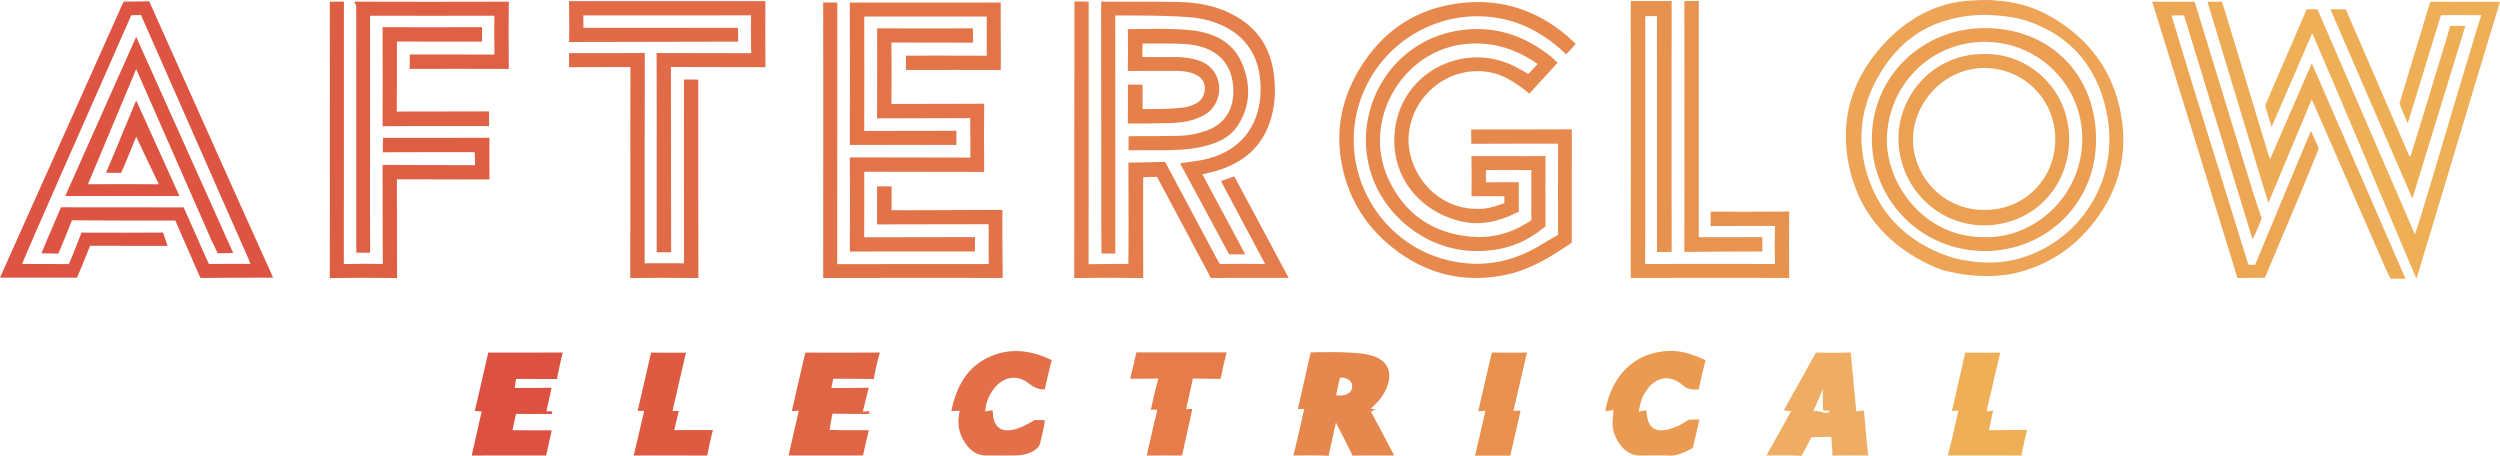 <svg xmlns="http://www.w3.org/2000/svg" id="Layer_1" data-name="Layer 1" viewBox="0 0 1935.805 352.922"><path d="m0,214.986c5.053-11.309,9.833-22.027,14.63-32.737C41.065,123.227,69.35,60.338,95.672,1.266c1.535-.145,18.885-.114,19.882-.238,22.438,49.984,46.094,103.32,68.609,153.27,8.429,18.701,16.86,37.401,25.283,56.105.606,1.347,1.156,2.719,1.956,4.606-2.347,0-4.289-.005-6.23,0-15.542.046-34.317.029-49.858.206-.6-1.086-.468-.751-1.466-3.068-5.49-12.751-11.248-25.386-16.725-38.142-.558-1.27-1.016-2.313-1.341-3.232-24.19.045-52.065.01-76.254-.185-2.899-.023-3.126-.027-3.781-.022-2.495,6.543-9.892,24.182-10.538,25.806-4.58-.184-8.526-.091-13.123-.209,1.223-3.13,2.64-6.46,3.909-9.422,3.348-7.818,7.948-18.391,11.222-26.24.8-.011,65.466.144,95.046.067.582,1.245.734,2.093,1.266,2.953,5.521,12.604,11.224,25.127,16.737,37.734.269.611.69,1.474,1.506,3.151,9.505-.183,22.66-.072,32.152-.072-.62-1.768-.961-2.605-1.444-3.699-27.3-61.919-56.109-127.108-83.339-189.058-.685,0-1.065.095-3.613.13-2.446.033-2.583.066-3.855.066C74.427,73.99,16.881,203.05,17.265,204.36c11.212,0,24.795.043,36.049.13.621-1.433.731-1.585,1.223-2.813,2.538-6.259,6.266-15.274,8.592-21.611,1.598,0,1.278.061,3.49.068,18.675.065,37.352.11,56.026-.031,2.884-.022,2.726-.094,3.581-.07,1.839,4.99,2.276,6.737,3.489,10.37-16.42.003-58.696-.082-59.967-.082-2.379,6.183-6.545,16.128-9.102,22.244-.434,1.094-.658,1.839-.974,2.424-18.92-.074-40.073-.005-59.672-.005Z" fill="#dd5542" stroke-width="0"></path><path d="m1262.799,108.004c.001-34.344.05-72.863-.077-107.206.505-.035,31.223,0,31.673,0-.079,62.545-.078,131.718-.003,194.263-3.48,0-10.514.189-11.338,0,0-57.156.005-122.19-.038-179.345,0-1.22-.067-3.241-.067-3.241-3.335-.083-6.072-.055-8.862.039-.138.305-.132,2.328-.133,3.546-.021,40.861-.017,81.723-.017,122.584,0,20.681.063,45.07-.069,65.75.35.065.899.034,3.811.025,30.959-.098,65.819-.096,96.778.005-.049-1.676-.009-.788-.094-3.784-.207-7.264-.234-14.543.008-21.805.108-3.26-.011-3.891-.011-3.891-13.911.149-35.948-.006-49.859.128.082-6.939.068-10.071.128-11.163,16.545.001,40.204.121,56.747-.09,2.645-.012,1.983.019,4.045-.03-.167,14.538-.144,36.914-.007,51.453q-.7-.027-3.54-.034c-38.48-.091-76.959-.091-115.439.02-3.055.009-3.302.026-3.694,0,.093-34.469.06-72.753.062-107.222Z" fill="#e8924f" stroke-width="0"></path><path d="m1217.038,144.473c0,13.284-.02,30.005.022,43.29,0,0-.115.204-1.971,1.459-15.312,10.351-31.048,19.905-49.454,23.66-32.406,6.611-61.688-.649-87.44-21.192-22.269-17.764-35.791-41.023-39.997-69.209-3.663-24.544,1.608-47.585,14.342-68.801,17.672-29.441,43.571-46.973,77.686-51.201,31.168-3.862,58.951,4.829,83.003,25.147.287.243,6.622,6.074,6.905,6.322-2.732,3.182-5.506,6.132-7.498,8.13-10.55-10.532-25.123-20.114-39.293-24.785-44.733-14.746-94.057,6.076-115.171,48.698-28.352,57.235,6.454,125.926,69.38,136.867,22.238,3.867,43.054-.302,62.565-11.421,4.676-2.664,9.229-5.544,13.898-8.221,1.679-.963,2.451-1.387,2.451-1.387-.086-21.555-.107-45.854.01-67.409.015-2.851.044-2.243.015-3.183-19.801.081-47.411-.034-67.211.124,0-5.379-.194-9.292-.13-11.068.888-.065,5.728-.066,7.168-.066,22.057,0,48.711.082,70.767-.082.082,1.76-.047,31.046-.047,44.33Z" fill="#e7884d" stroke-width="0"></path><path d="m1790.428,25.668c-10.645,24.564-20.87,48.162-31.52,72.74-1.754-5.735-3.444-11.756-4.888-16.46.035-1.251,22.358-51.672,32.087-74.723,2.787-.112,5.136,0,8.365,0,23.899,55.363,74.929,173.143,75.375,174.147,1.433-.995,30.303-100.589,44.846-148.176,1.864-6.098,3.574-12.247,5.604-18.289.844-2.513.762-2.236,1.006-3.116-8.395.102-21.668-.391-31.263.014-6.395,21.055-13.841,45.24-20.308,66.273-1.68,5.464-3.658,11.865-5.339,17.329-.272.036-4.616-10.733-6.383-15.163.196-1.443,16.541-54.597,23.772-78.923q.816-.023,3.553,0c15.539.136,31.08.068,46.62.07,1.11,0,2.221,0,3.851,0-21.443,70.341-43.372,144.534-64.687,214.455-.284.096-53.62-127.53-80.69-190.178Z" fill="#eeaf56" stroke-width="0"></path><path d="m831.861,108.385c0-34.218.185-73.026.083-107.244,4.32.018,6.489-.04,11.022.138,0,63.798.058,139.512-.058,203.309.156,0,23.167-.385,30.808-.187.196-4.574.209-54.886.049-78.449,8.622-.261,23.495-.342,28.386-.603,12.73,23.994,27.547,51.476,40.291,75.463,1.244,2.3,1.472,2.649,2.231,3.615,9.019-.214,25.935-.179,34.957-.016-.771-1.357-24.043-45.265-34.239-64.225,2.348-.783,7.703-2.8,10.387-3.562,12.221,22.848,27.703,51.715,39.92,74.566,2.108,3.943.838,1.575,2.095,3.961-17.422.005-42.905-.046-60.326.067-.567-1.282-.286-.762-1.451-2.967-12.75-24.124-25.62-48.186-38.488-72.248-.669-1.251-1.025-2.109-1.637-3.046-3.278-.032-6.266.038-10.47.275-.243.083-.192.843-.252,3.284-.031,23.438-.085,51.338.048,74.776q-.631.011-4.233-.041c-15.038-.221-30.082-.209-45.12-.003-3.428.047-3.854.068-4.075.004.118-34.217.073-72.651.073-106.869Z" fill="#e47d4b" stroke-width="0"></path><path d="m508.497,117.921c0-24.311.06-52.566-.073-76.877,1.216,0,.911.004,3.984.022,21.804.13,47.46.018,69.265.142-.023-3.206.005-.798-.076-3.772-.204-7.513-.148-18.048-.02-25.565-1.078,0-88.66.131-129.888.063,0,.683.022,6.801.071,9.609,36.341.058,83.3.08,119.641-.043.108,3.94.238,5.535.196,10.735-39.976.003-129.848.375-130.976.277.253-8.012.163-20.398.031-28.416-.039-2.379.021-.867-.039-3.242,48.622.076,100.369.081,148.991.012,2.588-.004,2.366-.009,3.064-.012-.093,14.787-.125,32.848.021,47.634.028,2.83,0,3.531,0,3.531-21.679-.116-46.906.026-68.584-.145q-3.548-.028-4.58-.025c.143,44.737.016,98.764.151,143.501-3.991-.02-8.486.017-11.178-.014,0-23.434,0-53.981,0-77.415Z" fill="#e16a47" stroke-width="0"></path><path d="m1681.455,11.98c5.984,19.682,11.687,38.711,17.557,57.689,13.485,43.597,28.455,91.709,41.949,135.302.928.137,3.537.041,5.2.073,11.091-26.545,23.702-56.977,34.765-83.533,2.729-6.551,5.518-13.078,8.506-20.152,1.855,4.326,4.5,9.707,6.066,13.62-12.751,31.954-28.542,68.387-41.772,100.141-6.261,0-18.88.098-21.228.125-11.497-37.537-24.186-78.761-35.768-116.272-9.701-31.418-19.412-62.834-29.174-94.233-.735-2.365-.602-1.756-1.091-3.435,18.098,0,23.974.147,32.87.022.098.434.267.743.875,2.733,14.637,47.95,29.316,95.887,44.026,143.815,1.835,5.977,4.967,15.174,7.045,21.07-.049.929-5.562,13.63-6.946,16.141-1.575-4.042-1.315-3.55-1.65-4.639-6.577-21.39-13.081-42.802-19.633-64.199-10.322-33.711-20.697-67.407-30.948-101.139q-.761-2.506-.987-3.174c-3.62-.099-7.2.043-9.663.043Z" fill="#eda754" stroke-width="0"></path><path d="m914.076,126.398c7.098-1.171,14.332-1.682,21.372-3.562,31.416-8.389,43.201-33.794,40.252-62.039-2.872-27.505-22.126-42.02-47.091-46.566-14.902-2.713-63.926-2.197-65.071-2.262.09,58.285.191,183.283.069,184.345-4.794.074-8.046,0-10.712-.073-.283-.052-.092-132.916-.217-194.961.821-.027,3.217-.025,4.55.001,18.548.218,37.107-.146,55.649.256,16.998.368,33.317,3.893,47.822,13.389,16.16,10.579,24.045,26.126,25.946,44.88,1.446,14.263.131,28.286-6.097,41.469-7.824,16.563-21.559,25.873-38.592,30.989-3.458,1.039-7.011,1.763-10.919,2.73,11.024,20.569,21.985,41.02,33.203,61.949-4.007,0-9.14-.049-12.491.024-.275-.498-25.43-47.226-37.708-70.034-.05-.093.012-.246.035-.534Z" fill="#e57f4b" stroke-width="0"></path><path d="m706.505,194.742c-15.037.003-33.414-.061-48.45.063-.029-.586-.007-.737.006-3.359.103-21.929.112-47.656-.005-69.585,1.421.033.698-.003,3.723.01,28.445.12,61.152.013,89.598.155-.024-3.385,0-25.785-.119-30.605q-.725.023-4.113.049c-21.302.167-42.606.005-63.908.174-3.376.027-3.803.087-4.118-.011.155-20.55.038-64.973.038-69.705,22.305.126,51.847.111,74.152.008.147,3.061.098,7.219.196,11.108-17.418.002-54.832-.171-63.243-.122.139,13.658.142,33.886-.003,47.543q.954.025,3.447.015c21.428-.088,42.857.039,64.284-.136q3.414-.028,4.075-.059c-.17,14.91-.171,34.066.002,48.976.017,2.439.001,3.867.001,3.867-28.32-.117-60.634-.015-88.954-.137-3.102-.013-2.98.003-3.942-.01.174,14.283-.074,44.348-.041,50.769,25.814-.13,60.078-.007,85.891-.144.042.801-.075,5.691-.147,11.135-13.91,0-34.458,0-48.368.003Z" fill="#e37449" stroke-width="0"></path><path d="m255.441,108.01c0-34.091.037-72.627-.06-106.718,3.66-.08,9.187,0,10.915,0,0,64.046.03,139.121-.082,203.166.898.03,2.635-.049,4.366-.045,7.26-.259,18.569-.233,25.832-.008,0-1.284-.015-.686-.034-3.875-.139-22.81-.03-50.006-.161-72.816,1.695-.002,1.061-.009,4.211,0,21.305.196,46.14.04,67.446.168-.049-4.277-.245-10.055-.245-10.055-20.304,0-50.947-.067-71.25.073.065-4.062.13-10.909.261-11.154,23.814.002,54.506.058,78.319-.064,3.014-.015,2.615-.018,4.017.047-.095,7.422.051,30.78.006,32.258-21.181-.142-46.311.004-67.491-.147q-3.265-.023-4.18.041c.165,22.684.024,53.76.156,76.445-2.471-.035-.556-.018-4.045-.07-14.661-.216-29.329-.212-43.99.002-3.452.05-3.781.123-4.06.002.112-34.341.07-72.909.07-107.251Z" fill="#de5e44" stroke-width="0"></path><path d="m637.481,108.69c0-34.208.052-72.554-.082-106.762,1.941.02,2.235-.038,4.208.009,4.858-.019,5.462.011,6.733.011,0,63.655.029,138.904-.076,202.558,1.06.066,117.003-.029,117.346-.024-.243-7.636.072-29.544-.123-30.875-26.188.109-56.039.003-82.227.146-3.275.018-2.735.085-4.148.036-.103-9.538.069-22.402.048-29.441.795.012,8.957-.13,11.197-.021.06,1.206-.068,11.934-.006,18.418,3.446.197,57.796-.093,81.604-.216,3.262-.017,3.048-.017,4.263.034-.226,14.908.177,51.677.216,52.649-43.731-.083-91.295-.101-135.026.04-3.572.012-2.557.045-3.985,0,.093-34.083.058-72.48.058-106.563Z" fill="#e27247" stroke-width="0"></path><path d="m180.566,195.879c-6.388.236-9.368.235-12.014.23-1.681-3.393-3.668-7.939-4.814-10.099-18.788-42.709-37.568-85.421-56.354-128.131-.502-1.142-1.42-3.209-1.962-4.367-.457.913-1.056,2.62-1.436,3.523-11.49,27.327-24.348,58.345-35.901,85.645.795.036,2.397-.022,3.93-.039,15.793-.125,35.19-.06,50.983.055-.62-1.435-.286-.683-1.573-3.322-5.316-10.901-10.446-21.893-15.949-33.495-2.909,7.081-5.612,13.621-8.283,20.175-.969,2.378-2.353,5.496-3.429,7.797-4.158.02-5.72-.077-11.617-.086.22-.673.173-.577,1.275-3.147,4.29-9.999,8.403-20.074,12.581-30.122,3.062-7.363,6.121-14.727,9.454-22.747,11.323,25.025,22.329,49.347,33.484,74H50.542c18.256-40.974,36.403-81.701,54.904-123.225,25.215,56.174,50.071,111.548,75.12,167.354Z" fill="#dd5441" stroke-width="0"></path><path d="m488.086,133.819c0-26.071-.053-52.143.072-78.214.014-3.017.041-3.365-.056-3.709-13.41.152-34.08-.02-47.49.135,0-6.443,0-8.334.018-10.901,15.543,0,43.134.115,58.674-.086q-.008.69-.02,4.664c-.157,51.139-.128,107.088-.11,158.228.928,0,2.314-.025,4.889-.08,7.144.042,18.4-.166,25.535.093.065-1.123.076-.715.066-4.098-.126-44.246-.034-94.039-.033-138.285,3.155-.058,6.872,0,11.074.065-.064.62-.008,3.341-.008,3.968,0,48.508-.037,101.147.082,149.654-1.81.041-4.424-.016-4.569-.018-1.264-.015-2.527-.029-3.791-.041-13.631-.132-27.265-.099-40.896.039-1.255.014-2.698.032-3.497.009.105-25.946.062-55.478.063-81.424Z" fill="#e06946" stroke-width="0"></path><path d="m899.654,116.332c-9.286,0-19.185-.073-25.824.04.147-5.289-.059-9.451.049-10.801,1.124-.138,5.679-.142,7.748-.15,10.524-.039,21.053.053,31.571-.244,7.268-.205,14.384-1.567,21.266-4.106,15.93-5.878,21.677-19.139,20.387-34.511-1.725-20.558-15.9-30.903-36.6-32.432-10.348-.764-23.084-.261-33.481-.402-.15,1.299-.196,7.005-.228,10.365,1.01.076,5.868.092,7.465.118,9.757.157,19.555-.733,29.259.908,5.229.884,10.271,2.398,14.494,5.77,12.572,10.037,10.527,30.725-3.676,38.413-7.931,4.293-16.536,5.699-25.331,5.969-10.14.311-32.641.538-33.447.309.118-8.143.109-21.957.048-30.101.402,0,9.754.106,11.33.073.088,1.103.01,5.61.034,8.209.031,3.354-.046,6.818.019,10.666,1.399.104,27.022.353,34.971-1.849,6.24-1.728,11.828-4.358,13.033-11.778.937-5.773-1.342-10.351-6.654-12.919-4.714-2.278-9.803-2.966-14.959-3.004-11.402-.083-36.977.06-37.819.128.19-8.516.135-20.662.027-29.181q-.03-2.398-.03-3.252c5.562.075,33.56-.904,48.654.782,17.309,1.934,32.394,8.501,39.656,25.497,6.982,16.34,6.887,33.047-3.232,48.438-6.28,9.553-16.318,13.659-27.026,16.214-11.299,2.696-22.833,2.698-31.704,2.83Z" fill="#e5804b" stroke-width="0"></path><path d="m1757.851,123.09c10.808-24.85,21.299-48.973,32.172-73.972,2.425,5.457,4.54,10.129,6.585,14.832,21.299,48.985,42.586,97.976,63.875,146.966.349.803,1.831,4.16,2.241,4.929-3.149-.13-9.019.009-11.66-.088-.558-1.066-3.03-6.025-3.795-7.779-18.601-42.656-37.202-85.312-55.808-127.966-.333-.765-.728-1.502-1.47-3.02-11.21,26.78-22.145,52.904-33.482,79.986-1.534-4.82-2.827-8.726-4.023-12.661-13.96-45.931-29.261-97.039-43.205-142.975,3.457-.036,9.522-.036,11.217-.036.193.682,1.647,5.001,1.94,5.97,11.304,37.33,22.608,74.661,33.926,111.987.314,1.036.781,2.025,1.486,3.827Z" fill="#eeab55" stroke-width="0"></path><path d="m275.895,98.49c0-31.073.044-62.146-.069-93.219-.011-3.047-3.214-3.99,0-3.979,36.711.124,77.287.13,113.998.006,2.245-.014,2.604-.024,4.14-.006-.191,14.782-.154,33.721-.021,48.505.025,2.775.05,3.227.023,3.573-23.179-.122-53.605-.114-76.784-.004q.054-.587.108-3.48c.145-7.695-.108-3.84.145-7.697,18.042,0,47.366-.086,65.407.083.076-2.31.068-1.527.03-3.989-.218-7.762-.138-18.318-.032-26.085-.814.006-.596-.021-2.747-.017-30.321.061-63.24.083-93.561-.009.015,1.624-.007,1.844-.007,3.667-.002,37.588-.001,75.177-.001,112.765,0,21.175-.053,45.915.064,67.089-1.352.081-8.959-.086-10.695-.087,0-29.945.002-67.17.003-97.115Z" fill="#df6044" stroke-width="0"></path><path d="m716.346,2.018c18.301.005,36.601.059,54.901-.053q2.731-.017,3.635-.016c-.144,15.166.241,50.243,0,52.233-22.437-.086-50.888-.069-73.325-.008-.098-3.89,0-10.102-.049-11.088,16.922.003,45.639-.048,62.56.063.098-.788-.156-22.47-.013-30.364q-.737-.004-3.193.002c-29.456.079-89.361.002-91.666.006.079,27.2.091,61.425-.013,88.625q.713,0,3.553-.016c21.057-.118,46.755.003,67.812-.122.083,2.287.005,7.319-.007,10.951-23.816.004-54.673-.125-78.488,0-3.043.016-3.043,0-4.009,0,.119-34.219.112-72.32.005-106.54q-.009-2.992-.005-3.741c18.174.127,40.126.064,58.301.069Z" fill="#e27448" stroke-width="0"></path><path d="m610.631,352.668c2.37-10.424,5.52-24.604,7.971-34.658-.954.073-2.074.004-5.429.293.318-1.85,7.776-34.062,10.413-45.257.642-.061,0,0,8.782.001,14.911.002,34.008.1,48.917-.064,0,0-.209.97-1.111,4.076-1.253,4.314-2.881,12.008-3.561,16.445q-1.206-.03-3.689-.072c-7.891-.135-19.819-.209-27.713-.197-.194.6-.783,4.158-1.467,7.19,7.142.063,21.818-.05,28.957-.212-.196.652-3.65,14.756-4.622,18.505,1.468-.077,2.545-.075,5.195-.27-.085.567-.255,1.248-.353,2.055-7.518.02-20.783-.035-28.296-.22-.156.843-.961,4.14-2.25,12.571,1.418.293,24.238.363,30.375.244-.163.881-.133.66-.617,2.62-1.228,4.976-2.81,11.956-3.883,16.967-.717.012-38.776-.017-57.618-.017Z" fill="#e06544" stroke-width="0"></path><path d="m427.205,333.222c-1.296,5.805-3.06,13.637-4.329,19.484-.489.008-.803-.019-2.06-.02-17.791-.018-35.582-.037-53.373.02-2.749.009-.642.032-2.162.002,2.153-9.382,7.533-33.401,7.679-34.086-.725-.176-1.565-.098-2.834-.25-2.449-.239-1.78-.173-2.449-.239,3.171-13.38,7.373-31.701,10.386-45.118.652-.078,40.363.065,57.652-.022-.196.889-3.796,15.923-4.435,20.487-1.109.098-23.895-.112-31.663-.098-.073.367-.489,3.62-1.076,6.995,7.392.055,21.112.012,28.5-.158.065.664-3.963,17.651-3.962,18.24.652.083,3.802.093,4.533.082.013.31-.179,1.321-.207,1.941-7.517.044-20.227.163-27.739-.041-.489.676-1.467,6.839-2.788,12.664,6.638.129,29.812.191,30.326.118Z" fill="#dc5140" stroke-width="0"></path><path d="m775.398,352.684c-3.635-.004-7.272-.081-10.904.011-9.414.237-15.022-5.312-19.036-12.846-3.017-5.663-4.525-13.01-2.226-21.765-1.062.011-4.451.245-6.595.234.155-.543,0,0,.547-2.461,4.418-19.865,14.472-35.249,34.684-41.716,13.352-4.272,27.793-2.508,42.532,4.731-.13.196-.282,1.009-.927,3.466-1.46,5.561-3.31,13.589-4.502,19.213-4.516.082-7.826-1.321-11.299-3.815-9.997-8.674-21.885-6.193-29.267,4.924-2.666,4.014-5.135,9.244-5.526,15.962.685-.196,3.793-.709,5.674-1.011,0,.62.11,1.384.403,4.209.95,9.164,6.706,12.913,15.823,10.852,5.079-1.149,9.612-3.502,14.067-6.066.76-.437,1.937-1.198,2.268-1.312,2.355-.068,5.822-.094,7.907.103,0,1.076-.498,3.667-.827,5.55-.66,3.274-1.201,5.181-2.55,11.334-.782,3.243-2.566,5.322-5.652,7.046-7.865,4.394-16.284,3.139-24.593,3.357Z" fill="#e37048" stroke-width="0"></path><path d="m1281.712,352.677c-3.382,0-6.775-.168-10.145.033-9.23.553-15.061-4.544-19.289-11.827-3.209-5.528-4.278-11.707-3.348-18.106.144-.989.488-4.507.406-5.281-.44,0-3.484.55-6.261,1.027q.066-.84.409-2.577c4.274-21.635,18.096-39.204,40.367-43.277,11.719-2.143,21.181-1.005,36.833,6.202,0,0-.299.987-.871,3.249-1.377,5.45-3.269,14.054-4.477,19.545-.163.065-.515.029-2.993-.048-3.434-.106-6.198-.544-9.08-3.113-9.866-8.795-21.02-7.03-28.419,3.92-2.628,3.89-4.086,6.223-6.043,16.332.38-.114,3.217-.606,5.937-1.081.098,1.109.152,1.329.438,3.621,1.247,10.002,6.638,13.555,16.452,11.21,4.932-1.179,9.496-3.258,13.636-6.074.9-.612,1.5-.984,2.294-1.486,1.891-.114,6.362-.036,8.363-.095-.21.711-.333,1.289-.579,2.391-1.336,5.974-3.104,13.446-4.448,19.418-.121.407-1.011.783-2.29,1.415-5.52,2.728-11.05,5.249-17.502,4.649-3.105-.289-6.259-.05-9.391-.049Z" fill="#ea9a51" stroke-width="0"></path><path d="m891.145,317.203c1.574-6.98,3.026-14.003,4.819-20.367.965-3.426,1.067-3.747,1.067-3.747-5.007.158-14.163.1-19.173.19q-2.006.036-2.773.006c1.336-5.074,3.751-15.287,4.826-20.424q.843-.006,2.789,0c21.424.066,45.716.033,67.141-.004-.391,1.304-.096.247-.66,2.479-1.318,5.209-2.593,10.692-3.619,15.965-.395,2.03-.156.992-.395,2.03-5.387-.064-16.209-.09-21.592-.241,0,0-.086.746-.487,2.661-1.254,5.995-3.308,15.098-4.633,21.078.685-.065,4.056-.136,4.793-.228-.065.554-.292,1.439-.594,2.813-2.279,10.378-5.087,22.93-7.363,33.309-.326.008-.612.023-2.343,0-7.391-.103-14.784-.102-22.175-.007-2.208.028-2.482.048-2.841.02,2.322-9.596,4.927-22.076,7.32-31.653.417-1.67.685-2.754.832-3.879-2.25-.049-4.94,0-4.94,0Z" fill="#e57c4a" stroke-width="0"></path><path d="m1867.889,153.548c-7.689-17.741-15.097-34.836-22.506-51.931-13.036-30.078-27.87-64.348-40.911-94.423,5.766-.148,9.614.155,11.961-.018.339.849,2.3,5.505,2.863,6.797,15.332,35.219,30.55,70.488,45.802,105.741.244.563.291,1.235,1.325,1.612,2.273-7.322,4.578-14.625,6.809-21.95,7.65-25.118,16.592-54.266,24.128-79.418,1.174.024,8.749.051,11.519.196-.226.988-1.71,5.85-2.218,7.506-12.554,40.877-25.08,81.762-37.622,122.643-.253.826-.575,1.631-1.15,3.245Z" fill="#eeae56" stroke-width="0"></path><path d="m1304.304,98.071c0-30.95.053-66.324-.076-97.273,5.539-.129,8.889-.016,11.168-.016,0,57.139,0,125.667,0,182.806.624.196.004.064,4.897.065,13.408.003,30.885.088,44.291-.066.155,5.218.052,5.805-.001,11.152-16.039.004-39.692.103-55.729.301-3.553.044-4.636.002-4.636.002.152-30.824.086-66.146.086-96.971Z" fill="#e99350" stroke-width="0"></path><path d="m518.92,352.676c-8.398.003-19.831-.091-28.226.058q.181-.78.726-3.036c2.319-9.603,5.104-21.965,7.426-31.567-.848.033-4.605-.051-5.087,0,.163-1.109,7.456-31.945,10.403-45.125.236.022,19.84.196,26.983.101-.161.657-.112.536-.661,2.817-3.071,12.766-6.747,29.549-9.736,42.336,1.478.051,3.859-.1,4.919-.067-.095.587-2.373,9.11-3.572,14.832.342.122.547.074,3.472.013,7.767-.163,18.694.025,26.463-.097q-.079.426-.727,2.891c-1.238,4.714-2.748,12.117-3.675,16.904-1.239.059-20.186-.063-28.709-.06Z" fill="#de5b42" stroke-width="0"></path><path d="m1537.066,352.678c-8.265.003-20.554-.078-28.817.053.228-.816.049-.26.941-3.677,2.393-9.179,5.088-21.97,7.293-31.201-.929.052-2.232.16-5.103.443.196-.75.235-.912.604-2.49,3.124-13.376,6.749-29.337,9.75-42.741.44-.08.858-.023,2.808,0,7.137.086,17.169.038,24.306-.042,0,0-.158.684-.699,2.936-3.063,12.749-6.93,29.793-9.962,42.55.841-.084,1.576-.139,5.079-.447.132-.006-.19.999-.473,2.119-.406,1.745-1.153,5.915-2.685,12.917,3.108.016.16.071,3.656-.025,7.633-.209,18.331-.043,25.969-.122,0,0-.139.315-.775,2.725-1.274,4.825-2.717,12.158-3.708,17.053-.717-.001-1.135-.003-3.011-.021-8.39-.081-16.781-.035-25.172-.032Z" fill="#efaf56" stroke-width="0"></path><path d="m337.54,97.635c-12.659.003-25.319-.074-37.977.065-2.67.029-2.336.03-3.318,0,.097-23.313.098-49.994-.002-73.306-.011-2.633-.003-2.382,0-3.345,23.438.101,50.222.099,73.66.006q2.622-.01,3.391-.006c-.027,7.796-.056,5.821-.056,11.172-18.299,0-44.073.065-62.372-.064-2.837-.02-2.161-.036-3.535-.004.137,15.666-.074,52.533-.109,54.249,21.307-.11,46.554.01,67.861-.129,3.178-.021,2.965.01,3.552-.039.103,4.891.106,6.553.098,11.397-11.28,0-29.912,0-41.192.003Z" fill="#df6044" stroke-width="0"></path><path d="m1142.093,352.817c2.407-9.313,5.156-22.259,7.423-31.611.108-.445.661-2.797.689-3.139-.554.065-3.718.245-5.576.457.033-.554,7.492-32.242,10.5-45.528q.541-.031,2.619.002c7.265.117,17.377.095,24.641-.025-.13.355-6.69,28.627-9.661,41.536-.493,2.143-.435,1.67-.806,3.623,2.503-.166,3.587-.13,5.413-.163.033.326-.325,1.881-.539,2.796-2.304,9.857-5.126,22.178-7.353,32.053-.559-.004-26.445.043-27.35,0Z" fill="#e8914f" stroke-width="0"></path><path d="m1157.06,56.743c9.516,2.438,19.823,9.592,27.138,15.759.18-.011.405-.385,2.009-2.184,5.334-5.984,10.862-11.795,16.256-17.727,3.769-4.143,2.992-3.355,3.584-3.97-.186-.167-4.378-4.255-4.573-4.412-21.705-17.421-46.057-25.26-73.89-20.262-51.24,9.202-80.125,60.988-66.63,108.032,10.198,35.55,43.691,60.803,78.289,62.294,20.455.881,38.892-4.006,54.927-17.058.776-.599,2.503-1.65,2.51-1.975-.108-16.163.027-53.544.041-54.378-8.268.133-20.053.05-28.323.048-8.646-.002-20.366.058-29.011-.044-.009,1.516,0,.561.036,2.933.128,8.393.124,16.791.001,25.185q-.034,2.302-.014,2.986c6.388-.136,19.111-.099,25.5-.009.023,1.262-.049,4.441-.073,5.321-4.564,1.868-11.487,3.931-16.369,4.305-37.655,2.884-60.744-31.076-57.549-58.497,3.753-32.221,34.785-54.38,66.141-46.346Zm-25.546,114.678c15.015,3.422,29.02.129,42.508-6.545,1.439-.712,1.698-.673,2.013-.869-.062-5.889.076-21.375.028-22.946-6.263.121-15.625-.086-21.885.093-2.721.078-3.159.109-3.598.044.028-.423-.148-7.859.002-9.554.753-.031,23.973.13,35.196-.01-.096,1.091.022,14.433.022,19.696,0,4.887-.224,14.267.077,19.135-.375.342-1.227.778-3.93,2.453-13.475,8.351-28.249,11.823-43.822,10.281-29.59-2.931-51.038-18.142-63.355-45.239-19.763-43.479,9.528-96.587,56.695-103.498,22.978-3.154,42.204,3.254,59.141,15.107-1.418,1.614-5.971,6.486-7.109,7.663-.875-.424-4.993-2.675-6.38-3.503-39.881-23.809-91.197.415-96.913,46.177-4.643,37.169,20.107,64.405,51.309,71.517Z" fill="#e7894d" stroke-width="0"></path><path d="m1061.558,318.817c1.443-.783-.136.063,3.602-1.931-1.469-.164-2.322-.259-3.882-.434,4.473-3.824,8.03-7.679,10.585-12.324,7.34-13.346,5.177-26.129-13.418-29.684-13.783-2.635-41.546-1.627-43.538-1.563-2.963,13.289-6.956,30.664-9.982,43.939.678-.074,4.463-.207,5.031-.266-.159.636-.534,2.09-.961,3.977-2.207,9.747-4.354,19.51-6.757,29.208-.608,2.453-.597,2.598-.727,2.957,6.884-.132,16.782-.205,23.659.07q2.941.118,3.591.136c1.475-6.999,3.882-17.699,5.677-25.694,4.045,7.933,7.741,14.858,11.106,21.94,1.325,2.789,1.391,3.059,1.717,3.626,8.259-.213,20.852-.081,29.116-.127.892-.005,2.033.036,3.159-.008-5.059-9.393-12.755-24.443-17.976-33.823Zm-26.984-12.815c.139-1.087,2.765-13.036,3.065-13.328,2.257-1.148,8.095.953,9.147,4.352,1.981,9-8.142,9.893-12.212,8.976Z" fill="#e6874d" stroke-width="0"></path><path d="m1443.533,320.93c-.198-2.341-.208-1.869-.257-3.141-2.173.319-5.919.783-5.919.783-1.091-12.7-2.782-28.593-3.876-41.293-.162-1.877-.208-3.487-.453-4.305-.783-.062-2.661-.047-3.95.011-6.497.291-13.02.184-19.527.03-2.444-.058-2.668-.03-3.426-.041-6.926,12.605-15.604,28.073-22.631,40.623-1.568,2.8-1.811,3.16-2.266,4.143.879.184,3.054.409,4.801.529.161.011.336.005.922.058-6.129,11.001-12.598,22.687-19.097,34.352,8.206,0,15.596-.187,22.97.086,3.256.12,3.521.161,4.167.157,3.541-6.787,6.626-12.55,7.702-14.409,1.565-.065,15.244-.266,15.367-.284-.073.122.058.835.178,2.764.187,2.995.45,5.986.593,8.983.093,1.949.086,2.175.086,2.805,7.259-.136,17.386-.193,24.645-.059,2.412.045,2.795.073,3.056.052-1.009-9.568-2.275-22.256-3.085-31.843Zm-39.362-2.467c2.404-5.963,5.162-11.847,7.263-17.06,0,1.394.011,14.945.269,16.337,1.003.269,2.408.517,4.529.148.077.167.181.443.411,1.046-4.196,2.256-7.828-1.868-12.472-.472Z" fill="#eca553" opacity=".91" stroke-width="0"></path><path d="m1643.242,94.513c-4.352-33.632-21.171-60.03-49.812-78.396-13.733-8.806-28.827-14.31-45.288-15.468,0,0,0,0,0,0-6.545-.936-14.426-.751-23.528-.128-26.309,1.799-48.611,14.54-66.415,34.05-24.372,26.708-33.919,58.144-26.507,93.707,7.113,34.133,27.347,58.696,58.203,74.619,6.757,3.487,13.666,6.651,21.291,7.816,2.347.364,19.791,5.288,44.855,1.741,25.378-5.041,46.465-17.459,62.917-37.352,19.341-23.385,28.193-50.378,24.284-80.59Zm-93.776,108.429c-.114.014-13.891,1.174-25.163-.922-10.671-1.368-20.63-4.858-30.202-9.725-21.593-10.98-37.121-27.634-45.808-50.15-10.75-27.859-9.125-55.465,5.343-81.561,16.276-29.356,39.581-45.112,73.024-48.605,16.251-1.478,33.729,1.131,42.663,4.112,36.099,12.048,57.224,39.126,62.958,77.004,8.231,54.37-30.086,103.465-82.816,109.846Z" fill="#eca253" opacity=".98" stroke-width="0"></path><path d="m1540.088,204.451c2.764-.91,5.622-.606,8.453-.662-.878,1.824-2.206,1.279-3.723.929-1.516-.351-3.148-.198-4.73-.266Z" fill="#eca253" stroke-width="0"></path><path d="m1525.995,203.828c2.579.023,5.184-.279,7.693.623-1.664.222-3.378-.17-5.017.558-1.208.537-2.092-.084-2.676-1.181Z" fill="#eca253" stroke-width="0"></path><path d="m1536.954,21.763c-48.959-.036-87.759,37.935-87.535,86.078.224,48.12,39.037,86.421,87.204,86.542,47.454.119,86.466-36.703,86.378-86.281.029-50.539-35.612-86.301-86.046-86.339Zm-.176,161.85c-46.569.615-76.27-40.994-75.725-75.818.658-42,33.947-75.518,76.049-75.382,41.873.136,75.548,33.823,75.249,75.671-.315,44.147-37.413,76.574-75.574,75.529Z" fill="#ec9e52" stroke-width="0"></path><path d="m1536.65,41.829c-40.807-.407-67.185,33.386-66.629,66.25.63,37.257,30.604,66.82,66.996,66.412,37.178-.417,65.18-29.497,65.17-66.768-.01-39.07-31.763-66.647-65.537-65.894Zm-.079,120.697c-32.759.28-55.6-27.185-55.293-54.837.326-29.321,25.272-55.327,55.656-55.036,30.869.296,54.992,25.183,54.518,56.079-.469,30.572-24.573,54.198-54.881,53.794Z" fill="#eb9f52" opacity=".99" stroke-width="0"></path></svg>